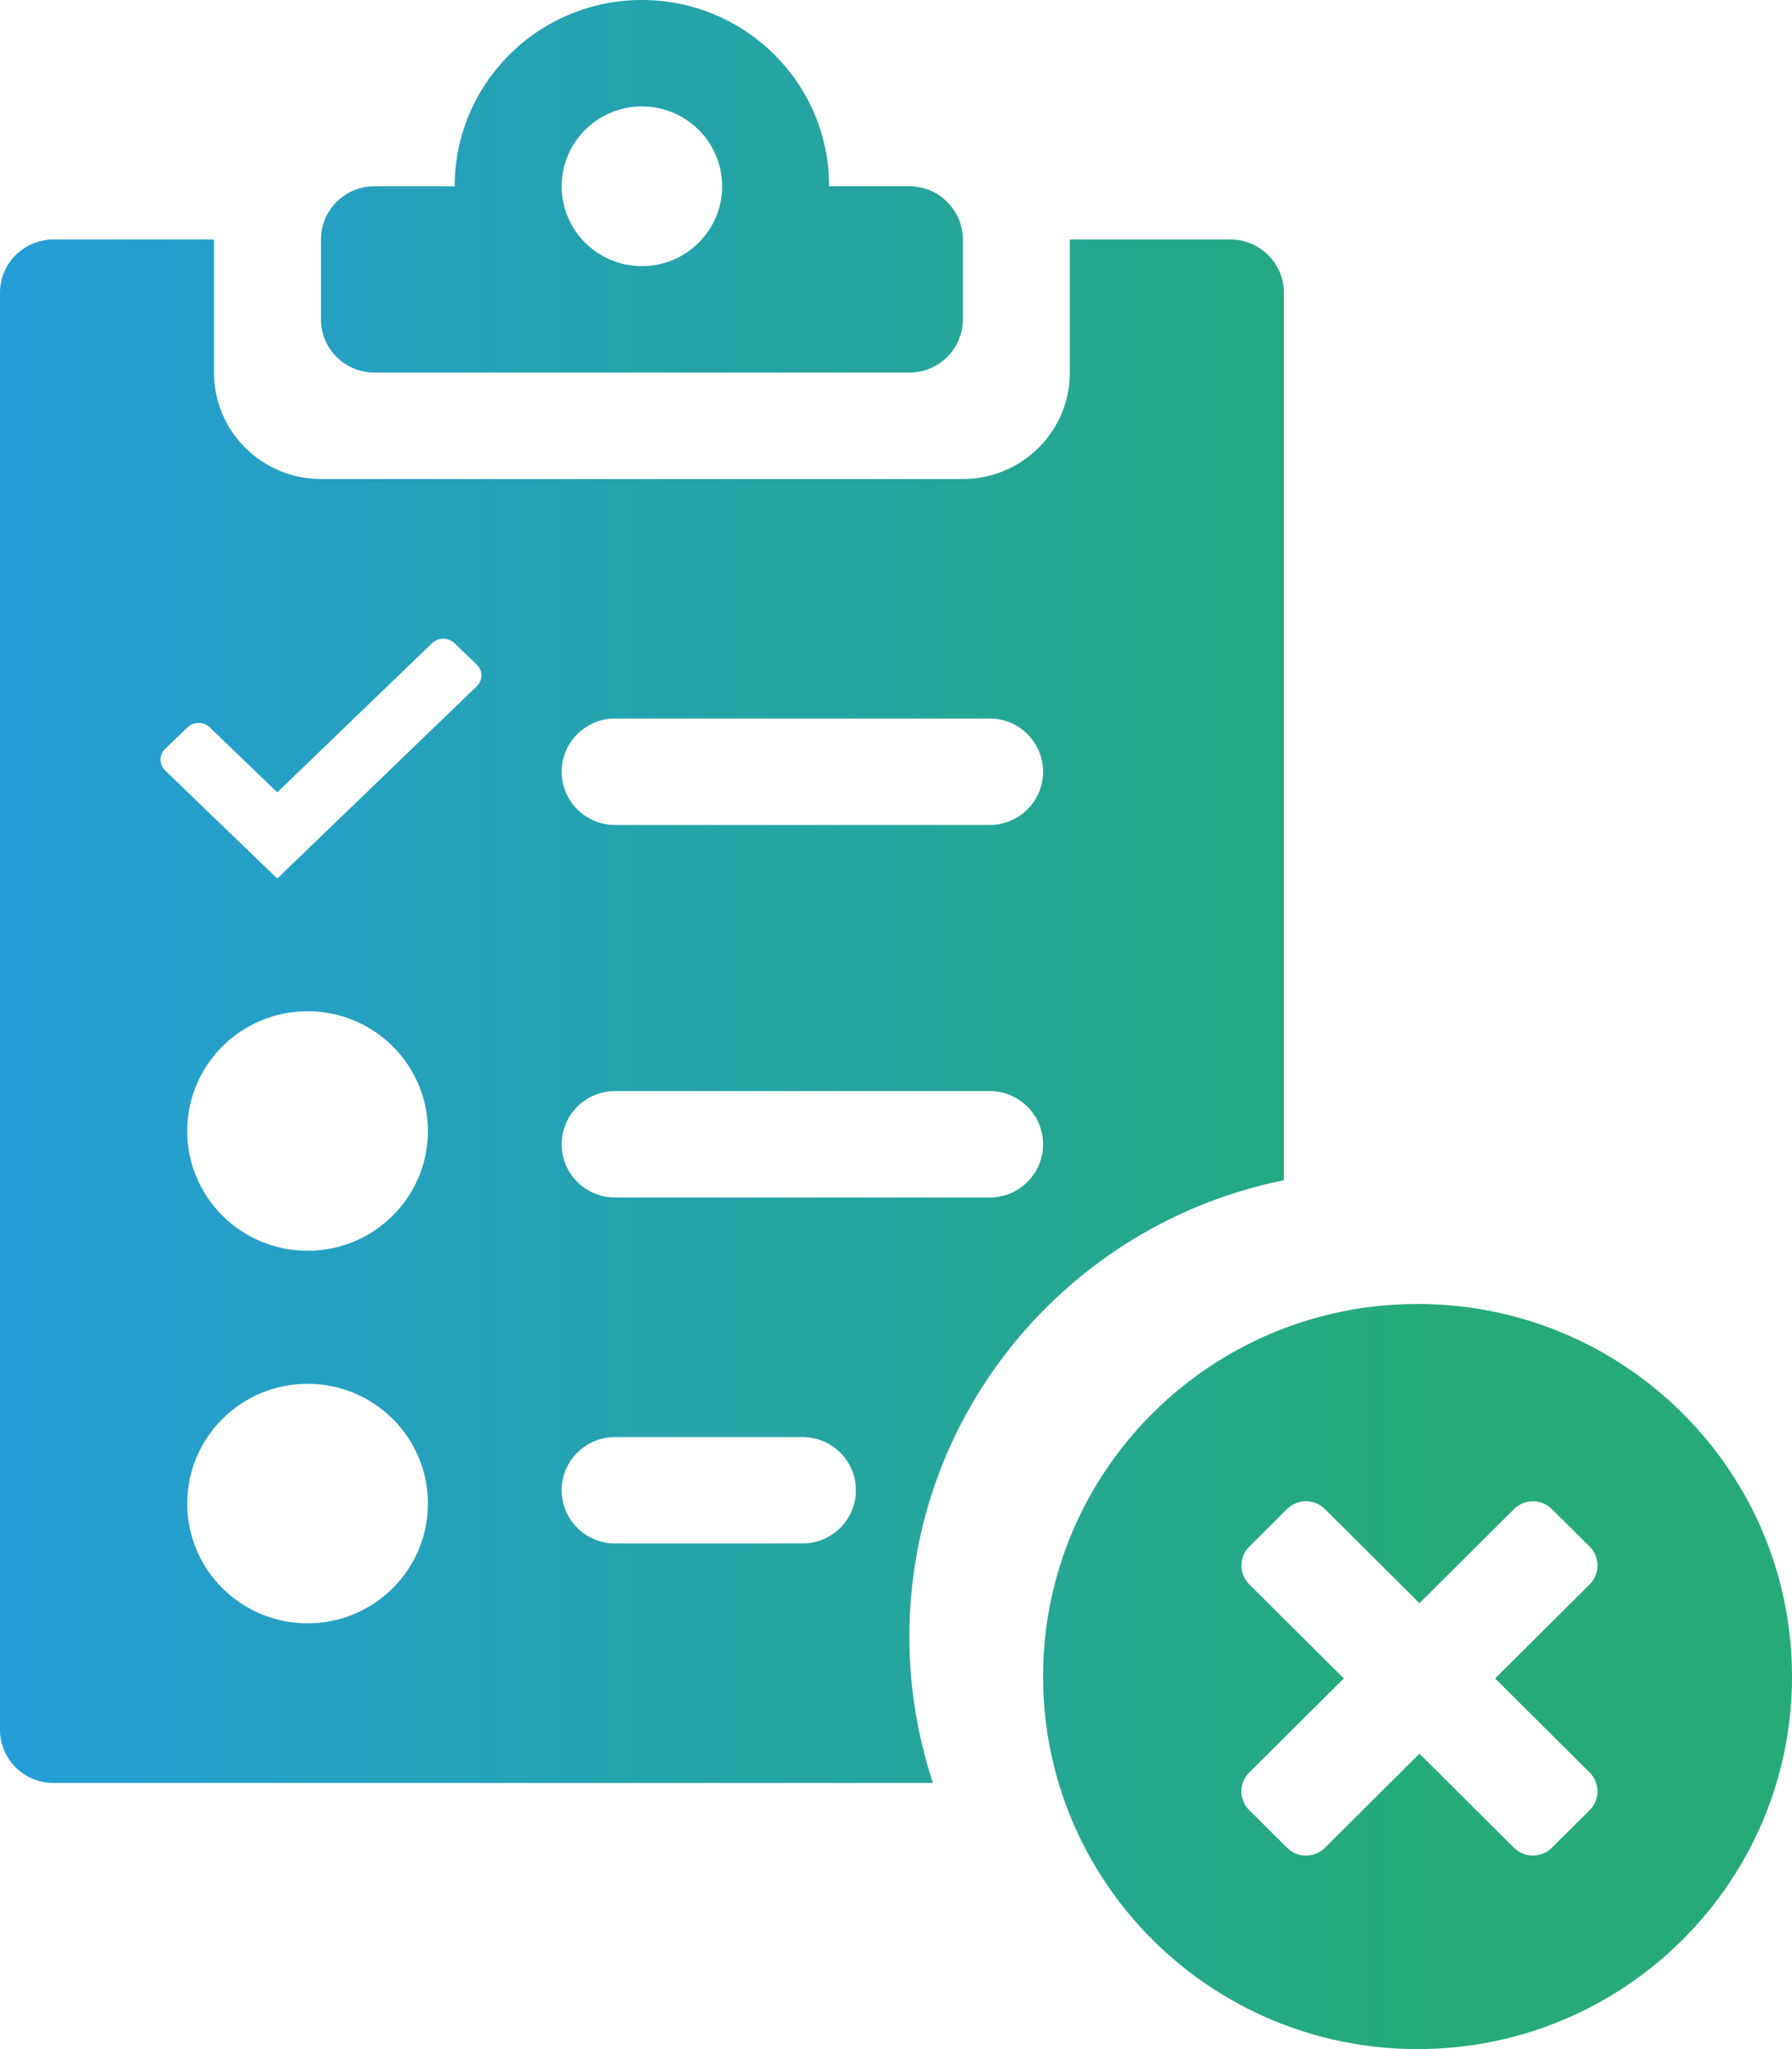 <svg width="49" height="56" viewBox="0 0 49 56" fill="none" xmlns="http://www.w3.org/2000/svg">
<path fill-rule="evenodd" clip-rule="evenodd" d="M22.672 5.091C22.672 2.279 20.38 0 17.552 0C14.725 0 12.433 2.279 12.433 5.091H10.239C9.431 5.091 8.776 5.742 8.776 6.545V8.727C8.776 9.531 9.431 10.182 10.239 10.182H24.866C25.674 10.182 26.328 9.531 26.328 8.727V6.545C26.328 5.742 25.674 5.091 24.866 5.091H22.672ZM17.552 7.273C18.764 7.273 19.746 6.296 19.746 5.091C19.746 3.886 18.764 2.909 17.552 2.909C16.34 2.909 15.358 3.886 15.358 5.091C15.358 6.296 16.34 7.273 17.552 7.273Z" fill="url(#paint0_linear_4018_1084)"/>
<path fill-rule="evenodd" clip-rule="evenodd" d="M1.463 6.545C0.655 6.545 0 7.197 0 8V47.273C0 48.076 0.655 48.727 1.463 48.727H25.511C25.092 47.469 24.866 46.125 24.866 44.727C24.866 38.57 29.263 33.434 35.105 32.255V8C35.105 7.197 34.45 6.545 33.642 6.545H29.254V10.182C29.254 11.788 27.944 13.091 26.328 13.091H8.776C7.16 13.091 5.851 11.788 5.851 10.182V6.545H1.463ZM12.172 17.457C12.265 17.468 12.355 17.508 12.426 17.576L13.038 18.165C13.155 18.278 13.191 18.44 13.145 18.584L13.138 18.602L13.127 18.629C13.119 18.645 13.111 18.661 13.101 18.677L13.086 18.699C13.072 18.718 13.055 18.736 13.038 18.754L7.592 24L7.581 23.99L7.571 24L4.515 21.056C4.423 20.967 4.381 20.849 4.389 20.733C4.396 20.636 4.438 20.541 4.515 20.467L5.126 19.879C5.295 19.716 5.568 19.716 5.737 19.879L7.581 21.655L11.815 17.576C11.837 17.555 11.861 17.537 11.886 17.521C11.972 17.468 12.074 17.446 12.172 17.457ZM16.821 19.636C16.013 19.636 15.358 20.288 15.358 21.091C15.358 21.894 16.013 22.546 16.821 22.546H27.06C27.867 22.546 28.522 21.894 28.522 21.091C28.522 20.288 27.867 19.636 27.06 19.636H16.821ZM15.358 31.273C15.358 30.47 16.013 29.818 16.821 29.818H27.06C27.867 29.818 28.522 30.47 28.522 31.273C28.522 32.076 27.867 32.727 27.06 32.727H16.821C16.013 32.727 15.358 32.076 15.358 31.273ZM16.821 39.273C16.013 39.273 15.358 39.924 15.358 40.727C15.358 41.531 16.013 42.182 16.821 42.182H21.94C22.748 42.182 23.403 41.531 23.403 40.727C23.403 39.924 22.748 39.273 21.94 39.273H16.821ZM11.701 30.909C11.701 32.717 10.228 34.182 8.41 34.182C6.593 34.182 5.119 32.717 5.119 30.909C5.119 29.102 6.593 27.636 8.41 27.636C10.228 27.636 11.701 29.102 11.701 30.909ZM8.41 44.364C10.228 44.364 11.701 42.898 11.701 41.091C11.701 39.283 10.228 37.818 8.41 37.818C6.593 37.818 5.119 39.283 5.119 41.091C5.119 42.898 6.593 44.364 8.41 44.364Z" fill="url(#paint1_linear_4018_1084)"/>
<path fill-rule="evenodd" clip-rule="evenodd" d="M38.761 56C44.416 56 49 51.441 49 45.818C49 40.195 44.416 35.636 38.761 35.636C33.106 35.636 28.522 40.195 28.522 45.818C28.522 51.441 33.106 56 38.761 56ZM34.159 42.27C33.873 42.554 33.873 43.014 34.159 43.298L36.745 45.87L34.159 48.441C33.873 48.725 33.873 49.186 34.159 49.47L35.193 50.498C35.479 50.782 35.942 50.782 36.228 50.498L38.813 47.927L41.399 50.498C41.684 50.782 42.148 50.782 42.433 50.498L43.468 49.47C43.753 49.186 43.753 48.725 43.468 48.441L40.882 45.87L43.468 43.299C43.753 43.015 43.753 42.554 43.468 42.27L42.433 41.242C42.148 40.958 41.684 40.958 41.399 41.242L38.813 43.813L36.227 41.241C35.942 40.957 35.479 40.957 35.193 41.241L34.159 42.27Z" fill="url(#paint2_linear_4018_1084)"/>
<defs>
<linearGradient id="paint0_linear_4018_1084" x1="0" y1="28" x2="39.242" y2="28" gradientUnits="userSpaceOnUse">
<stop stop-color="#259DD8"/>
<stop offset="1" stop-color="#25AA78"/>
</linearGradient>
<linearGradient id="paint1_linear_4018_1084" x1="0" y1="28" x2="39.242" y2="28" gradientUnits="userSpaceOnUse">
<stop stop-color="#259DD8"/>
<stop offset="1" stop-color="#25AA78"/>
</linearGradient>
<linearGradient id="paint2_linear_4018_1084" x1="0" y1="28" x2="39.242" y2="28" gradientUnits="userSpaceOnUse">
<stop stop-color="#259DD8"/>
<stop offset="1" stop-color="#25AA78"/>
</linearGradient>
</defs>
</svg>
